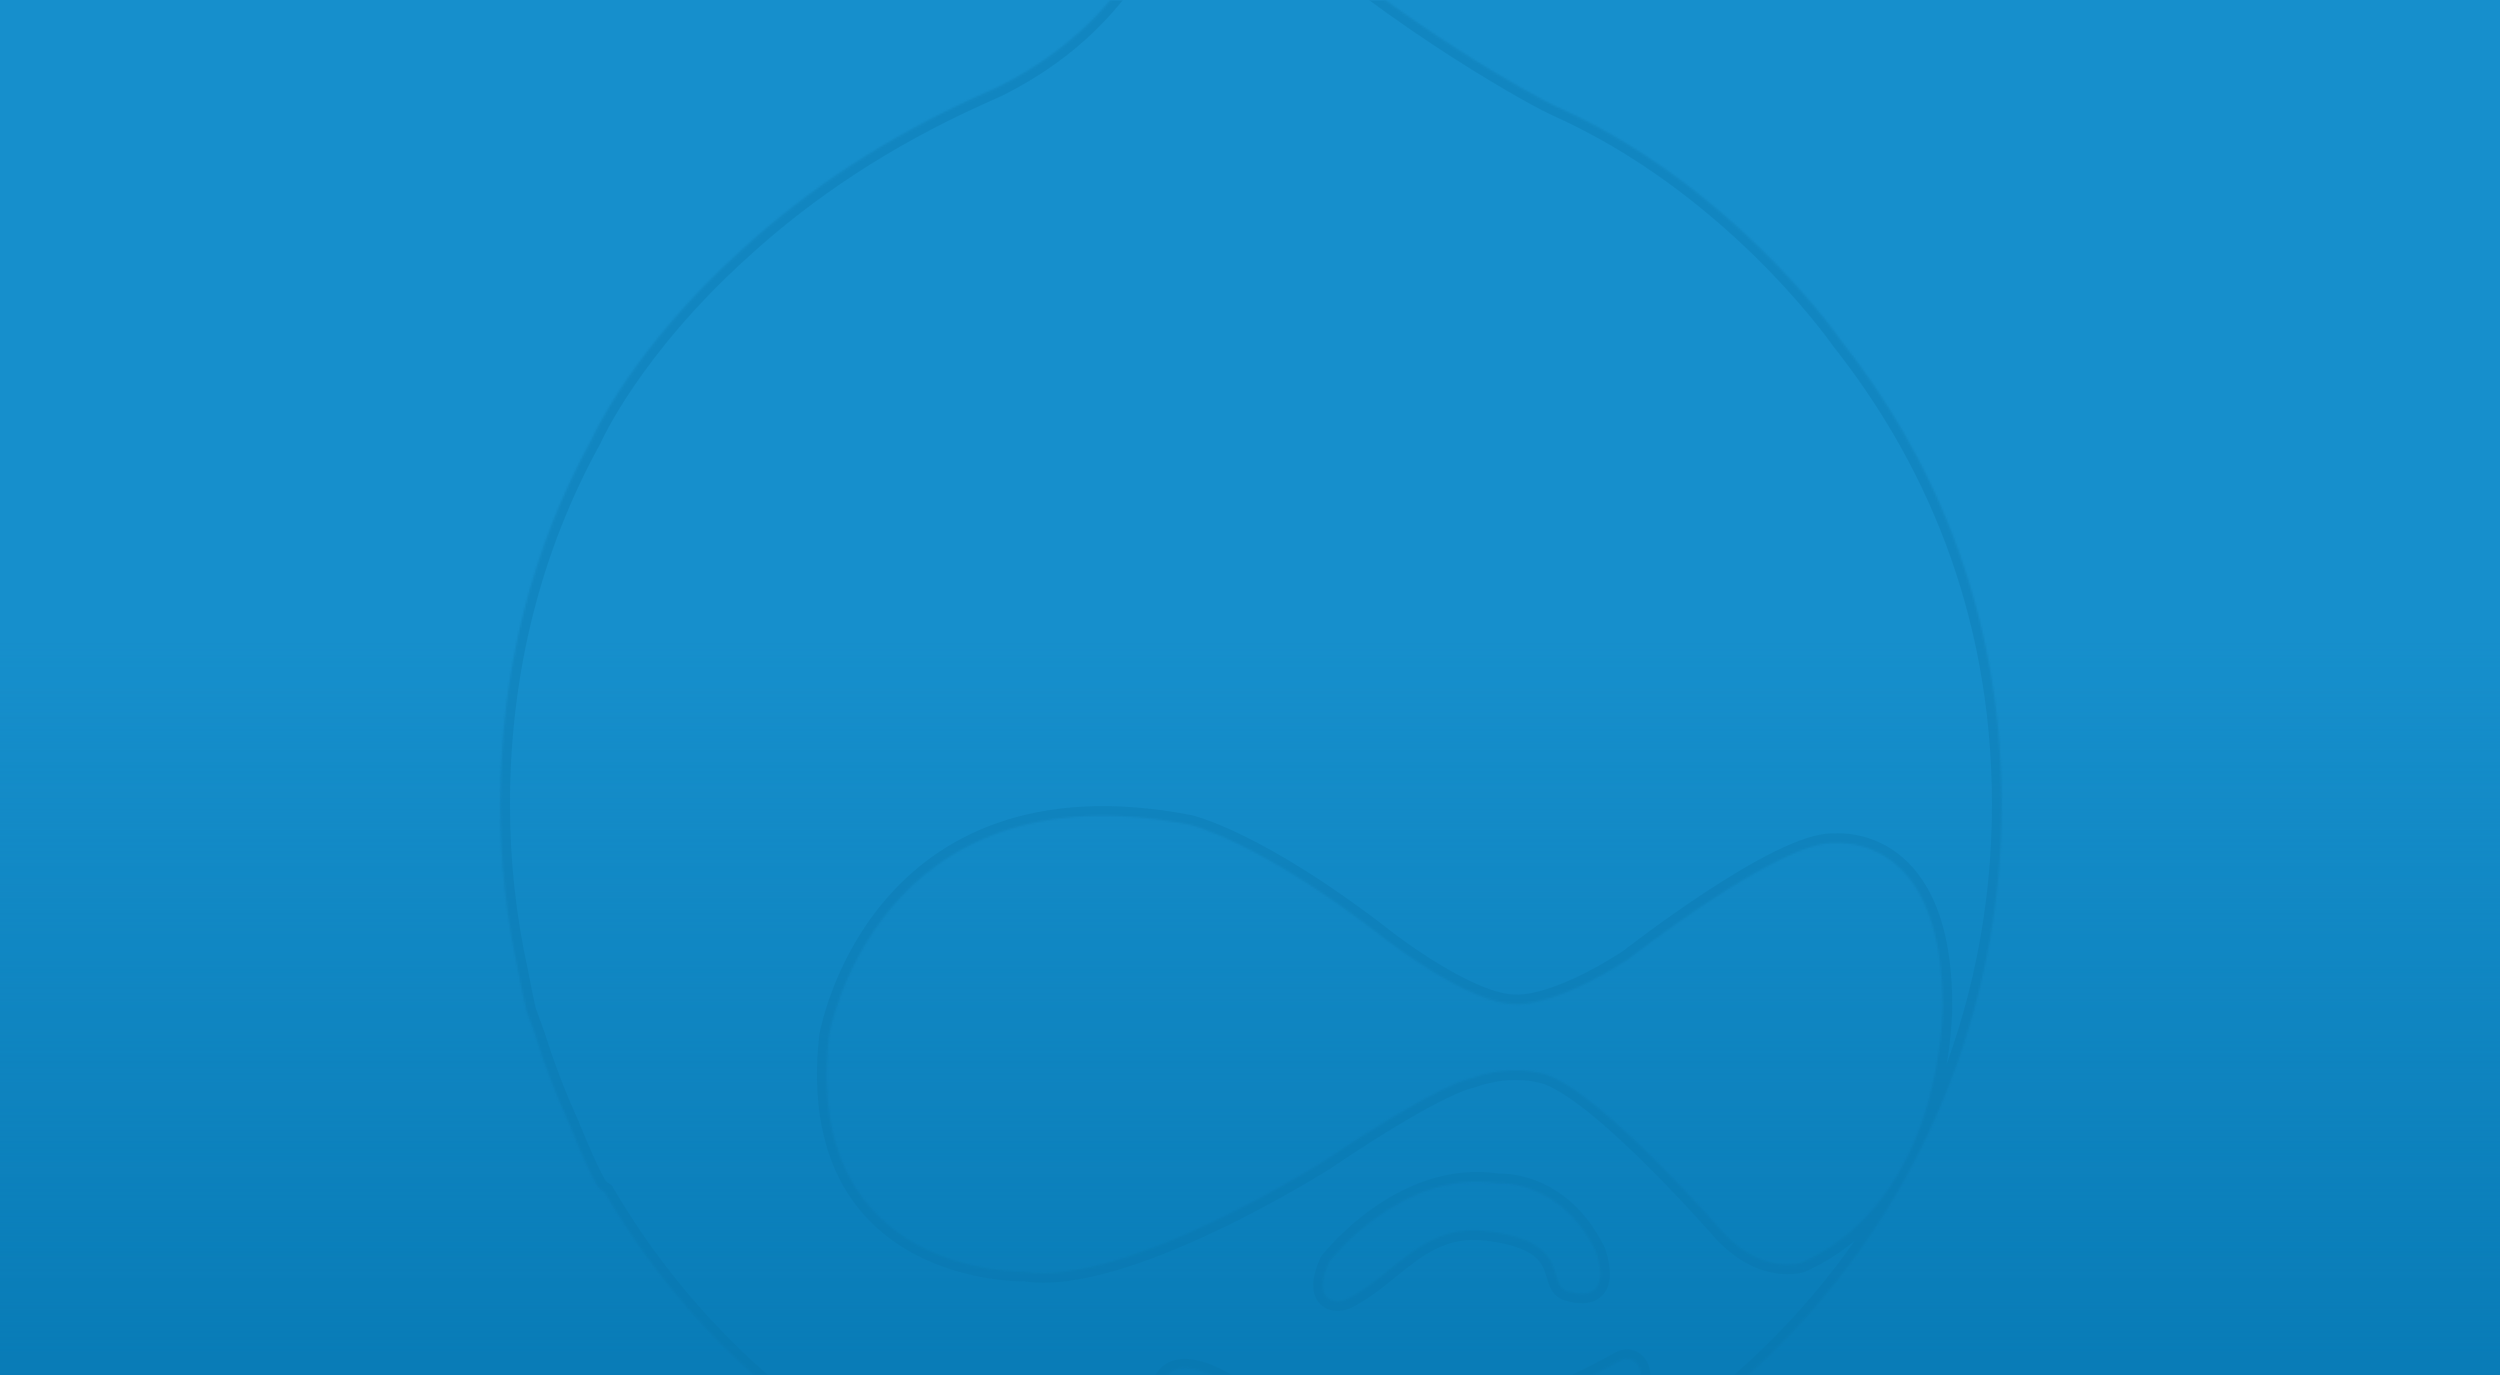 <?xml version="1.0" encoding="utf-8"?>
<svg xmlns="http://www.w3.org/2000/svg" width="1280" height="704" viewBox="0 0 1280 704" fill="none">
<rect width="1280" height="704" fill="#168FCC"/>
<rect width="1280" height="704" fill="url(#paint0_linear)"/>
<mask id="mask0" mask-type="alpha" maskUnits="userSpaceOnUse" x="0" y="0" width="1280" height="704">
<rect width="1280" height="704" fill="url(#paint1_linear)"/>
</mask>
<g mask="url(#mask0)">
<g opacity="0.3">
<mask id="path-3-inside-1" fill="white">
<path fill-rule="evenodd" clip-rule="evenodd" d="M302.934 224.868C303.296 224.043 323.363 178.737 379.573 128.007C413.798 96.601 454.304 70.172 500.019 49.438C503.525 47.813 507.088 46.207 510.709 44.621C510.709 44.621 510.73 44.613 510.774 44.595L510.866 44.558C549.084 25.544 572.05 -0.486 585.849 -25.072C596.572 -44.453 604.619 -68.51 606.415 -98C606.415 -98 606.482 -97.751 606.608 -97.265C606.608 -97.409 606.607 -97.483 606.607 -97.483C615.471 -85.874 623.81 -75.441 631.599 -66.08C689.633 -6.166 769.089 40.197 791.568 51.913C792.949 52.574 794.681 53.421 796.731 54.46C884.513 93.67 938.106 167.895 942.67 174.376C987.634 231.297 1024.87 309.413 1024.87 412.028C1024.87 627.401 852.782 802 640.501 802C499.593 802 376.397 725.077 309.48 610.366C307.415 608.972 306.401 608.121 306.401 608.121V608.124C302.514 601.842 296.919 589.114 291.253 575.125C284.671 560.641 278.939 545.678 274.121 530.301C271.237 522.409 269.417 517.266 269.417 517.266C267.922 510.595 266.584 504.02 265.395 497.542C259.327 470.023 256.125 441.404 256.125 412.028C256.125 342.691 272.66 279.68 302.934 224.868ZM628.337 708.34C591.754 686.685 588.543 716.996 602.043 726.514C695.796 792.634 820.422 727.939 820.422 727.939C850.913 710.429 839.158 691.328 829.569 696.742C706.236 766.383 628.337 708.34 628.337 708.34ZM760.968 630.229C791.105 633.81 794.332 644.78 796.674 652.74C797.857 656.76 798.814 660.012 802.896 661.157C827.665 668.122 816.996 640.665 816.996 640.665C798.697 603.546 767.067 605.867 767.067 605.867C717.524 598.132 680.555 646.082 680.555 646.082C671.406 666.571 684.203 667.626 688.936 665.415C697.112 661.596 704.198 655.837 711.307 650.058C725.075 638.867 738.932 627.605 760.968 630.229ZM424.421 530.469C410.698 654.204 525.035 651.115 525.035 651.115C576.357 658.844 677.996 594.399 677.996 594.399C738.462 553.671 753.197 552.124 753.197 552.124C775.813 543.81 792.834 550.576 792.834 550.576C822.308 561.92 882.27 631.004 882.27 631.004C903.107 653.173 922.419 646.472 922.419 646.472C995.588 613.479 994.576 515.005 994.576 515.005C994.576 428.392 943.213 431.508 939.479 431.734C939.362 431.741 939.292 431.745 939.271 431.744C911.871 429.924 833.493 491.289 833.493 491.289C795.059 515.968 776.576 514.173 776.576 514.173C752.757 514.809 709.5 480.975 709.5 480.975C643.949 429.933 608.879 422.201 608.879 422.201C448.303 391.267 424.421 530.469 424.421 530.469Z"/>
</mask>
<path d="M379.573 128.007L382.923 131.719L382.938 131.705L382.953 131.691L379.573 128.007ZM302.934 224.868L307.311 227.285L307.42 227.087L307.511 226.879L302.934 224.868ZM500.019 49.438L502.084 53.992L502.103 53.983L502.121 53.975L500.019 49.438ZM510.709 44.621L508.864 39.974L508.783 40.006L508.703 40.041L510.709 44.621ZM510.774 44.595L512.655 49.228L512.666 49.223L510.774 44.595ZM510.866 44.558L512.759 49.185L512.929 49.116L513.093 49.034L510.866 44.558ZM585.849 -25.072L590.209 -22.625L590.216 -22.638L590.224 -22.652L585.849 -25.072ZM606.415 -98L611.244 -99.298L601.424 -98.304L606.415 -98ZM606.608 -97.265L601.768 -96.01L611.608 -97.265H606.608ZM606.607 -97.483L610.581 -100.517L601.369 -112.582L601.608 -97.404L606.607 -97.483ZM631.599 -66.08L627.756 -62.882L627.876 -62.737L628.008 -62.601L631.599 -66.08ZM791.568 51.913L789.257 56.347L789.332 56.386L789.409 56.423L791.568 51.913ZM796.731 54.46L794.472 58.92L794.581 58.975L794.692 59.025L796.731 54.46ZM942.67 174.376L938.582 177.255L938.661 177.367L938.746 177.476L942.67 174.376ZM309.48 610.366L313.799 607.847L313.224 606.86L312.277 606.221L309.48 610.366ZM306.401 608.121L309.616 604.292L301.401 597.396V608.121H306.401ZM306.401 608.124L302.149 610.755L311.401 625.709V608.124H306.401ZM291.253 575.125L295.888 573.248L295.849 573.151L295.805 573.056L291.253 575.125ZM274.121 530.301L278.892 528.806L278.857 528.695L278.817 528.585L274.121 530.301ZM269.417 517.266L264.538 518.36L264.604 518.652L264.704 518.934L269.417 517.266ZM265.395 497.542L270.313 496.639L270.297 496.552L270.278 496.466L265.395 497.542ZM602.043 726.514L604.925 722.428L604.924 722.428L602.043 726.514ZM628.337 708.34L631.324 704.331L631.112 704.172L630.884 704.037L628.337 708.34ZM820.422 727.939L822.726 732.377L822.82 732.328L822.912 732.275L820.422 727.939ZM829.569 696.742L827.111 692.388L827.11 692.388L829.569 696.742ZM796.674 652.74L801.471 651.329V651.329L796.674 652.74ZM760.968 630.229L760.377 635.194L760.378 635.194L760.968 630.229ZM802.896 661.157L804.25 656.344L804.247 656.343L802.896 661.157ZM816.996 640.665L821.656 638.854L821.577 638.65L821.481 638.454L816.996 640.665ZM767.067 605.867L766.296 610.808L766.862 610.896L767.433 610.854L767.067 605.867ZM680.555 646.082L676.595 643.029L676.232 643.5L675.99 644.043L680.555 646.082ZM688.936 665.415L686.82 660.885L686.819 660.885L688.936 665.415ZM711.307 650.058L708.153 646.178L711.307 650.058ZM525.035 651.115L525.78 646.17L525.343 646.105L524.9 646.117L525.035 651.115ZM424.421 530.469L419.493 529.623L419.468 529.77L419.451 529.918L424.421 530.469ZM677.996 594.399L680.674 598.622L680.732 598.585L680.79 598.546L677.996 594.399ZM753.197 552.124L753.72 557.096L754.338 557.031L754.922 556.817L753.197 552.124ZM792.834 550.576L790.987 555.222L791.013 555.233L791.038 555.242L792.834 550.576ZM882.27 631.004L878.494 634.282L878.559 634.357L878.627 634.429L882.27 631.004ZM922.419 646.472L924.059 651.195L924.27 651.122L924.475 651.03L922.419 646.472ZM994.576 515.005H989.576V515.03L989.576 515.056L994.576 515.005ZM939.479 431.734L939.176 426.743H939.176L939.479 431.734ZM939.271 431.744L939.611 426.756L939.603 426.755L939.271 431.744ZM833.493 491.289L836.195 495.496L836.391 495.37L836.575 495.225L833.493 491.289ZM776.576 514.173L777.059 509.196L776.752 509.166L776.443 509.175L776.576 514.173ZM709.5 480.975L712.58 477.037L712.572 477.03L709.5 480.975ZM608.879 422.201L609.956 417.319L609.891 417.304L609.825 417.292L608.879 422.201ZM376.223 124.295C319.356 175.618 298.921 221.571 298.356 222.856L307.511 226.879C307.671 226.516 327.37 181.855 382.923 131.719L376.223 124.295ZM497.953 44.885C451.796 65.82 410.837 92.532 376.192 124.323L382.953 131.691C416.759 100.67 456.813 74.524 502.084 53.992L497.953 44.885ZM508.703 40.041C505.05 41.641 501.455 43.262 497.916 44.902L502.121 53.975C505.596 52.364 509.126 50.773 512.714 49.202L508.703 40.041ZM508.892 39.963C508.877 39.969 508.867 39.973 508.862 39.975C508.86 39.976 508.859 39.976 508.859 39.976C508.859 39.976 508.86 39.976 508.861 39.975C508.861 39.975 508.862 39.975 508.862 39.975C508.863 39.975 508.863 39.974 508.863 39.974C508.864 39.974 508.864 39.974 508.864 39.974C508.864 39.974 508.864 39.974 508.864 39.974C508.864 39.974 508.864 39.974 508.864 39.974C508.864 39.974 508.864 39.974 508.864 39.974C508.864 39.974 508.864 39.974 510.709 44.621C512.553 49.269 512.553 49.269 512.553 49.269C512.553 49.269 512.553 49.269 512.553 49.269C512.553 49.269 512.553 49.269 512.553 49.269C512.553 49.269 512.553 49.269 512.553 49.269C512.553 49.269 512.554 49.269 512.554 49.269C512.554 49.268 512.555 49.268 512.555 49.268C512.556 49.268 512.557 49.267 512.558 49.267C512.561 49.266 512.563 49.265 512.566 49.264C512.572 49.261 512.579 49.258 512.588 49.255C512.605 49.248 512.627 49.239 512.655 49.228L508.892 39.963ZM508.973 39.93L508.881 39.968L512.666 49.223L512.759 49.185L508.973 39.93ZM581.488 -27.519C568.135 -3.727 545.879 21.554 508.639 40.081L513.093 49.034C552.29 29.534 575.965 2.755 590.209 -22.625L581.488 -27.519ZM601.424 -98.304C599.675 -69.582 591.849 -46.246 581.474 -27.493L590.224 -22.652C601.294 -42.661 609.562 -67.438 611.406 -97.696L601.424 -98.304ZM611.448 -98.52C611.383 -98.77 611.333 -98.961 611.299 -99.091C611.281 -99.156 611.268 -99.206 611.259 -99.241C611.254 -99.258 611.251 -99.271 611.248 -99.281C611.247 -99.286 611.246 -99.289 611.245 -99.292C611.245 -99.294 611.245 -99.295 611.244 -99.296C611.244 -99.296 611.244 -99.297 611.244 -99.297C611.244 -99.297 611.244 -99.297 611.244 -99.297C611.244 -99.297 611.244 -99.297 611.244 -99.298C611.244 -99.298 611.244 -99.298 611.244 -99.298C611.244 -99.298 611.244 -99.298 606.415 -98C601.586 -96.703 601.586 -96.703 601.586 -96.703C601.586 -96.703 601.586 -96.703 601.586 -96.703C601.586 -96.703 601.586 -96.703 601.586 -96.703C601.586 -96.703 601.586 -96.703 601.586 -96.703C601.586 -96.703 601.586 -96.703 601.586 -96.703C601.586 -96.703 601.586 -96.703 601.587 -96.702C601.587 -96.701 601.587 -96.699 601.588 -96.696C601.59 -96.69 601.592 -96.68 601.596 -96.666C601.603 -96.639 601.615 -96.596 601.63 -96.538C601.661 -96.422 601.707 -96.246 601.768 -96.01L611.448 -98.52ZM606.607 -97.483C601.608 -97.404 601.608 -97.404 601.608 -97.404C601.608 -97.404 601.608 -97.404 601.608 -97.404C601.608 -97.405 601.608 -97.405 601.608 -97.405C601.608 -97.405 601.608 -97.405 601.608 -97.405C601.608 -97.406 601.608 -97.406 601.608 -97.406C601.608 -97.407 601.608 -97.408 601.608 -97.408C601.608 -97.409 601.607 -97.41 601.607 -97.41C601.607 -97.411 601.607 -97.411 601.607 -97.41C601.608 -97.407 601.608 -97.4 601.608 -97.388C601.608 -97.365 601.608 -97.324 601.608 -97.265H611.608C611.608 -97.35 611.608 -97.418 611.607 -97.468C611.607 -97.493 611.607 -97.513 611.607 -97.528C611.607 -97.536 611.607 -97.543 611.607 -97.549C611.607 -97.551 611.606 -97.554 611.606 -97.556C611.606 -97.557 611.606 -97.558 611.606 -97.559C611.606 -97.559 611.606 -97.56 611.606 -97.56C611.606 -97.561 611.606 -97.561 611.606 -97.561C611.606 -97.561 611.606 -97.561 611.606 -97.561C611.606 -97.561 611.606 -97.561 611.606 -97.561C611.606 -97.561 611.606 -97.562 606.607 -97.483ZM635.443 -69.278C627.7 -78.583 619.404 -88.962 610.581 -100.517L602.633 -94.448C611.538 -82.786 619.921 -72.298 627.756 -62.882L635.443 -69.278ZM793.879 47.479C771.611 35.873 692.689 -10.197 635.191 -69.558L628.008 -62.601C686.577 -2.135 766.566 44.52 789.257 56.347L793.879 47.479ZM798.991 49.999C796.906 48.943 795.14 48.079 793.726 47.403L789.409 56.423C790.758 57.068 792.457 57.899 794.472 58.92L798.991 49.999ZM946.758 171.498C942.056 164.82 887.82 89.67 798.77 49.894L794.692 59.025C881.207 97.669 934.157 170.971 938.582 177.255L946.758 171.498ZM1029.87 412.028C1029.87 308.103 992.131 228.923 946.593 171.277L938.746 177.476C983.138 233.671 1019.87 310.723 1019.87 412.028H1029.87ZM640.501 807C855.611 807 1029.87 630.094 1029.87 412.028H1019.87C1019.87 624.708 849.952 797 640.501 797V807ZM305.162 612.885C372.925 729.048 497.719 807 640.501 807V797C501.467 797 379.87 721.106 313.799 607.847L305.162 612.885ZM306.401 608.121C303.186 611.951 303.187 611.951 303.187 611.952C303.187 611.952 303.188 611.952 303.188 611.952C303.189 611.953 303.189 611.953 303.19 611.954C303.191 611.955 303.192 611.956 303.193 611.957C303.196 611.959 303.198 611.961 303.201 611.963C303.207 611.968 303.214 611.974 303.222 611.981C303.238 611.994 303.258 612.01 303.282 612.03C303.33 612.069 303.394 612.121 303.474 612.185C303.634 612.313 303.86 612.489 304.15 612.709C304.732 613.149 305.575 613.762 306.684 614.511L312.277 606.221C311.321 605.576 310.624 605.067 310.182 604.733C309.961 604.566 309.804 604.443 309.71 604.367C309.663 604.33 309.631 604.304 309.616 604.292C309.608 604.285 309.604 604.282 309.604 604.282C309.604 604.282 309.605 604.283 309.607 604.284C309.608 604.285 309.609 604.286 309.611 604.287C309.611 604.288 309.612 604.289 309.613 604.289C309.613 604.29 309.614 604.29 309.614 604.291C309.615 604.291 309.615 604.291 309.615 604.291C309.615 604.292 309.616 604.292 306.401 608.121ZM311.401 608.124V608.121H301.401V608.124H311.401ZM286.619 577.002C292.253 590.913 297.999 604.048 302.149 610.755L310.653 605.494C307.028 599.635 301.585 587.315 295.888 573.248L286.619 577.002ZM269.35 531.796C274.229 547.369 280.035 562.524 286.701 577.193L295.805 573.056C289.308 558.758 283.649 543.986 278.892 528.806L269.35 531.796ZM269.417 517.266C264.704 518.934 264.704 518.934 264.704 518.934C264.704 518.934 264.704 518.934 264.704 518.935C264.704 518.935 264.704 518.935 264.704 518.935C264.704 518.936 264.705 518.937 264.705 518.939C264.706 518.941 264.708 518.945 264.709 518.95C264.713 518.961 264.718 518.976 264.726 518.996C264.74 519.037 264.761 519.096 264.789 519.175C264.845 519.333 264.928 519.566 265.037 519.871C265.253 520.48 265.572 521.373 265.982 522.513C266.8 524.793 267.979 528.061 269.425 532.017L278.817 528.585C277.379 524.649 276.206 521.4 275.394 519.135C274.987 518.003 274.671 517.117 274.457 516.515C274.35 516.214 274.268 515.984 274.213 515.83C274.186 515.753 274.165 515.694 274.151 515.656C274.144 515.636 274.139 515.622 274.136 515.612C274.134 515.607 274.133 515.604 274.132 515.601C274.132 515.6 274.131 515.599 274.131 515.599C274.131 515.599 274.131 515.599 274.131 515.598C274.131 515.598 274.131 515.598 274.131 515.598C274.131 515.598 274.131 515.598 269.417 517.266ZM260.477 498.445C261.678 504.987 263.029 511.626 264.538 518.36L274.296 516.173C272.815 509.565 271.491 503.053 270.313 496.639L260.477 498.445ZM251.125 412.028C251.125 441.769 254.366 470.748 260.512 498.619L270.278 496.466C264.287 469.297 261.125 441.04 261.125 412.028H251.125ZM298.557 222.45C267.86 278.028 251.125 341.876 251.125 412.028H261.125C261.125 343.507 277.46 281.331 307.311 227.285L298.557 222.45ZM604.924 722.428C602.621 720.804 600.904 718.177 600.142 715.324C599.368 712.425 599.725 709.906 600.68 708.336C601.471 707.036 603.095 705.666 606.844 705.705C610.84 705.747 617.013 707.447 625.79 712.643L630.884 704.037C621.369 698.405 613.423 695.774 606.949 695.706C600.229 695.635 595.034 698.377 592.138 703.138C589.405 707.629 589.203 713.119 590.481 717.903C591.771 722.734 594.715 727.465 599.162 730.6L604.924 722.428ZM820.422 727.939C818.119 723.502 818.12 723.501 818.12 723.501C818.12 723.501 818.12 723.501 818.119 723.501C818.117 723.502 818.114 723.504 818.109 723.507C818.098 723.513 818.079 723.522 818.053 723.535C818.002 723.562 817.92 723.603 817.81 723.659C817.589 723.77 817.252 723.939 816.803 724.158C815.905 724.598 814.56 725.241 812.807 726.042C809.3 727.643 804.163 729.871 797.697 732.345C784.756 737.298 766.548 743.219 745.483 747.105C703.252 754.895 650.243 754.389 604.925 722.428L599.161 730.6C647.596 764.759 703.777 764.966 747.297 756.939C769.107 752.916 787.916 746.796 801.272 741.685C807.955 739.127 813.286 736.817 816.961 735.138C818.799 734.299 820.224 733.617 821.197 733.141C821.683 732.903 822.057 732.716 822.314 732.587C822.442 732.522 822.541 732.472 822.61 732.437C822.644 732.419 822.671 732.405 822.69 732.395C822.7 732.39 822.708 732.386 822.714 732.383C822.717 732.382 822.72 732.38 822.721 732.379C822.724 732.378 822.726 732.377 820.422 727.939ZM832.027 701.096C832.805 700.656 833.325 700.783 833.719 701.043C834.191 701.355 834.94 702.223 835.032 704.003C835.214 707.5 832.522 715.225 817.932 723.604L822.912 732.275C838.813 723.144 845.489 712.562 845.019 703.485C844.785 698.978 842.703 694.991 839.227 692.697C835.673 690.351 831.127 690.12 827.111 692.388L832.027 701.096ZM628.337 708.34C625.349 712.349 625.352 712.352 625.356 712.354C625.357 712.355 625.361 712.358 625.363 712.36C625.369 712.364 625.376 712.369 625.385 712.375C625.401 712.388 625.423 712.403 625.449 712.422C625.501 712.46 625.572 712.512 625.663 712.576C625.843 712.705 626.1 712.885 626.432 713.11C627.095 713.561 628.059 714.194 629.315 714.963C631.827 716.5 635.51 718.583 640.303 720.843C649.887 725.363 663.919 730.599 681.882 733.588C717.902 739.582 769.367 736.477 832.027 701.096L827.11 692.388C766.438 726.647 717.287 729.342 683.524 723.724C666.596 720.907 653.445 715.985 644.569 711.799C640.131 709.706 636.765 707.798 634.535 706.433C633.42 705.751 632.59 705.205 632.052 704.839C631.783 704.656 631.587 704.519 631.465 704.432C631.405 704.389 631.362 704.358 631.339 704.341C631.327 704.332 631.32 704.327 631.317 704.325C631.316 704.325 631.316 704.325 631.317 704.325C631.318 704.326 631.32 704.327 631.32 704.327C631.322 704.329 631.324 704.331 628.337 708.34ZM801.471 651.329C800.281 647.287 798.57 641.268 792.504 636.051C786.569 630.947 777.099 627.111 761.558 625.264L760.378 635.194C774.974 636.928 782.186 640.367 785.984 643.633C789.651 646.787 790.725 650.233 791.877 654.151L801.471 651.329ZM804.247 656.343C803.504 656.135 803.244 655.874 802.956 655.407C802.478 654.629 802.114 653.515 801.471 651.329L791.877 654.151C792.417 655.985 793.122 658.507 794.439 660.646C795.946 663.096 798.206 665.035 801.546 665.972L804.247 656.343ZM816.996 640.665C812.335 642.476 812.335 642.474 812.334 642.473C812.334 642.473 812.334 642.471 812.333 642.471C812.333 642.469 812.332 642.469 812.332 642.468C812.332 642.467 812.332 642.468 812.333 642.47C812.335 642.474 812.339 642.485 812.345 642.501C812.357 642.535 812.379 642.592 812.408 642.672C812.465 642.831 812.552 643.078 812.658 643.399C812.87 644.042 813.153 644.965 813.424 646.053C813.985 648.309 814.407 650.934 814.247 653.166C814.084 655.444 813.419 656.319 812.846 656.687C812.149 657.134 809.914 657.937 804.25 656.344L801.543 665.971C808.262 667.86 813.982 667.842 818.251 665.101C822.643 662.279 823.956 657.595 824.221 653.88C824.491 650.118 823.793 646.314 823.128 643.639C822.785 642.262 822.428 641.095 822.154 640.264C822.016 639.847 821.898 639.511 821.812 639.272C821.768 639.152 821.733 639.056 821.706 638.986C821.693 638.951 821.682 638.922 821.674 638.9C821.67 638.889 821.666 638.88 821.663 638.872C821.662 638.868 821.66 638.865 821.659 638.862C821.659 638.86 821.658 638.858 821.658 638.858C821.657 638.856 821.656 638.854 816.996 640.665ZM767.067 605.867C767.433 610.854 767.43 610.854 767.427 610.854C767.427 610.855 767.424 610.855 767.423 610.855C767.42 610.855 767.417 610.855 767.415 610.855C767.411 610.856 767.409 610.856 767.408 610.856C767.407 610.856 767.414 610.855 767.428 610.855C767.455 610.853 767.511 610.85 767.595 610.848C767.762 610.842 768.038 610.836 768.412 610.84C769.161 610.847 770.299 610.893 771.741 611.054C774.63 611.376 778.708 612.156 783.32 613.992C792.441 617.624 803.944 625.497 812.511 642.876L821.481 638.454C811.749 618.714 798.287 609.188 787.019 604.701C781.435 602.478 776.462 601.518 772.849 601.116C771.04 600.914 769.564 600.851 768.512 600.841C767.985 600.835 767.564 600.843 767.259 600.853C767.106 600.858 766.982 600.864 766.889 600.869C766.842 600.872 766.803 600.874 766.772 600.876C766.756 600.877 766.742 600.878 766.73 600.879C766.725 600.879 766.719 600.88 766.714 600.88C766.712 600.88 766.708 600.88 766.707 600.88C766.704 600.881 766.701 600.881 767.067 605.867ZM680.555 646.082C684.515 649.135 684.514 649.136 684.513 649.137C684.513 649.137 684.512 649.138 684.512 649.138C684.512 649.138 684.512 649.138 684.513 649.137C684.514 649.135 684.518 649.13 684.524 649.123C684.536 649.107 684.557 649.081 684.587 649.043C684.646 648.968 684.74 648.85 684.868 648.692C685.125 648.375 685.518 647.898 686.041 647.285C687.089 646.059 688.656 644.294 690.696 642.19C694.782 637.975 700.724 632.437 708.138 627.143C723.044 616.5 743.347 607.225 766.296 610.808L767.838 600.927C741.244 596.775 718.291 607.607 702.327 619.005C694.306 624.732 687.909 630.697 683.515 635.231C681.315 637.501 679.607 639.422 678.439 640.788C677.855 641.471 677.406 642.017 677.097 642.398C676.942 642.589 676.822 642.739 676.739 642.846C676.697 642.899 676.664 642.941 676.64 642.971C676.628 642.987 676.618 642.999 676.611 643.009C676.607 643.013 676.604 643.018 676.601 643.021C676.6 643.023 676.599 643.025 676.598 643.025C676.597 643.027 676.595 643.029 680.555 646.082ZM686.819 660.885C686.44 661.062 685.594 661.277 684.656 661.218C683.747 661.161 683.244 660.887 683.007 660.659C682.863 660.52 680.665 658.098 685.121 648.12L675.99 644.043C671.296 654.554 670.921 662.905 676.072 667.863C678.482 670.184 681.494 671.039 684.03 671.199C686.537 671.356 689.066 670.873 691.052 669.945L686.819 660.885ZM708.153 646.178C700.956 652.028 694.342 657.371 686.82 660.885L691.052 669.945C699.882 665.821 707.439 659.645 714.46 653.938L708.153 646.178ZM761.56 625.264C737.194 622.363 721.805 635.082 708.153 646.178L714.46 653.938C728.346 642.652 740.669 632.847 760.377 635.194L761.56 625.264ZM525.035 651.115C524.9 646.117 524.903 646.116 524.904 646.116C524.904 646.116 524.906 646.116 524.906 646.116C524.906 646.116 524.904 646.116 524.901 646.116C524.894 646.117 524.881 646.117 524.86 646.117C524.82 646.118 524.753 646.119 524.66 646.12C524.474 646.122 524.185 646.123 523.8 646.119C523.03 646.112 521.878 646.087 520.402 646.012C517.449 645.862 513.212 645.515 508.158 644.724C498.018 643.137 484.755 639.791 471.981 632.806C459.251 625.843 447.05 615.296 438.8 599.236C430.547 583.17 426.045 561.188 429.39 531.02L419.451 529.918C415.936 561.617 420.579 585.65 429.905 603.805C439.234 621.966 453.044 633.847 467.183 641.579C481.278 649.288 495.742 652.903 506.612 654.604C512.062 655.457 516.65 655.835 519.896 655.999C521.52 656.082 522.811 656.111 523.709 656.119C524.158 656.123 524.51 656.122 524.756 656.12C524.879 656.118 524.975 656.117 525.045 656.116C525.079 656.115 525.107 656.114 525.128 656.114C525.139 656.114 525.148 656.113 525.155 656.113C525.158 656.113 525.162 656.113 525.164 656.113C525.167 656.113 525.17 656.113 525.035 651.115ZM677.996 594.399C675.319 590.177 675.319 590.177 675.319 590.177C675.318 590.177 675.318 590.177 675.317 590.178C675.314 590.18 675.311 590.182 675.305 590.185C675.294 590.192 675.278 590.203 675.255 590.217C675.209 590.246 675.139 590.29 675.045 590.349C674.858 590.467 674.576 590.643 674.205 590.874C673.461 591.335 672.359 592.015 670.935 592.879C668.087 594.607 663.952 597.073 658.827 600.01C648.571 605.888 634.379 613.638 618.613 621.141C602.829 628.652 585.572 635.866 569.168 640.719C552.653 645.606 537.522 647.939 525.78 646.17L524.291 656.059C538.21 658.155 555.03 655.331 572.005 650.308C589.094 645.252 606.868 637.804 622.91 630.17C638.969 622.528 653.394 614.65 663.8 608.686C669.005 605.703 673.212 603.194 676.123 601.428C677.578 600.545 678.71 599.848 679.48 599.369C679.866 599.129 680.161 598.945 680.362 598.819C680.462 598.756 680.538 598.708 680.591 598.675C680.617 598.658 680.637 598.646 680.651 598.637C680.658 598.632 680.663 598.629 680.667 598.627C680.669 598.625 680.671 598.624 680.672 598.624C680.673 598.623 680.674 598.622 677.996 594.399ZM753.197 552.124C752.675 547.151 752.669 547.152 752.664 547.152C752.662 547.152 752.656 547.153 752.652 547.154C752.644 547.154 752.636 547.155 752.628 547.156C752.611 547.158 752.594 547.16 752.576 547.162C752.54 547.167 752.501 547.172 752.458 547.178C752.373 547.19 752.275 547.205 752.163 547.225C751.938 547.263 751.655 547.32 751.307 547.401C750.613 547.564 749.649 547.828 748.358 548.262C745.781 549.128 741.846 550.685 736.081 553.494C724.559 559.108 705.55 569.812 675.203 590.252L680.79 598.546C710.908 578.259 729.499 567.825 740.461 562.483C745.938 559.815 749.467 558.439 751.542 557.742C752.577 557.394 753.237 557.22 753.585 557.138C753.758 557.098 753.851 557.081 753.871 557.077C753.882 557.076 753.873 557.077 753.848 557.081C753.835 557.083 753.818 557.085 753.797 557.088C753.786 557.089 753.774 557.09 753.761 557.092C753.755 557.092 753.748 557.093 753.741 557.094C753.738 557.094 753.732 557.095 753.731 557.095C753.725 557.096 753.72 557.096 753.197 552.124ZM792.834 550.576C794.681 545.93 794.679 545.929 794.677 545.928C794.676 545.928 794.674 545.927 794.672 545.926C794.669 545.925 794.666 545.924 794.662 545.922C794.654 545.919 794.646 545.916 794.636 545.912C794.617 545.905 794.594 545.896 794.567 545.885C794.512 545.864 794.44 545.837 794.352 545.805C794.176 545.741 793.935 545.656 793.63 545.555C793.022 545.354 792.163 545.09 791.074 544.808C788.898 544.245 785.797 543.607 781.955 543.253C774.266 542.545 763.593 542.975 751.472 547.431L754.922 556.817C765.418 552.959 774.563 552.615 781.038 553.211C784.279 553.51 786.847 554.044 788.569 554.489C789.429 554.712 790.076 554.912 790.487 555.048C790.692 555.116 790.839 555.168 790.923 555.199C790.965 555.214 790.992 555.224 791.003 555.229C791.008 555.231 791.01 555.231 791.007 555.23C791.006 555.23 791.003 555.229 791 555.228C790.998 555.227 790.997 555.226 790.994 555.225C790.993 555.225 790.992 555.224 790.991 555.224C790.989 555.223 790.987 555.222 792.834 550.576ZM882.27 631.004C886.046 627.727 886.046 627.726 886.045 627.726C886.044 627.725 886.044 627.724 886.042 627.723C886.04 627.72 886.037 627.717 886.033 627.712C886.025 627.703 886.014 627.69 885.998 627.672C885.968 627.637 885.923 627.586 885.865 627.519C885.747 627.384 885.574 627.186 885.348 626.928C884.895 626.412 884.23 625.657 883.375 624.694C881.664 622.767 879.19 620.006 876.131 616.659C870.016 609.969 861.547 600.922 852.142 591.51C842.747 582.108 832.365 572.287 822.428 564.075C812.609 555.959 802.808 549.057 794.63 545.91L791.038 555.242C797.598 557.767 806.344 563.755 816.058 571.783C825.654 579.714 835.788 589.291 845.068 598.579C854.338 607.856 862.701 616.789 868.75 623.406C871.773 626.713 874.214 629.438 875.897 631.334C876.739 632.282 877.391 633.022 877.831 633.523C878.051 633.774 878.218 633.965 878.33 634.093C878.385 634.157 878.427 634.205 878.455 634.237C878.469 634.252 878.479 634.264 878.485 634.272C878.489 634.275 878.491 634.278 878.492 634.28C878.493 634.281 878.494 634.281 878.494 634.282C878.494 634.282 878.494 634.282 882.27 631.004ZM922.419 646.472C920.78 641.748 920.783 641.747 920.786 641.746C920.787 641.746 920.79 641.745 920.792 641.744C920.796 641.743 920.799 641.742 920.802 641.741C920.808 641.739 920.813 641.737 920.817 641.736C920.825 641.733 920.828 641.732 920.827 641.732C920.825 641.733 920.806 641.739 920.769 641.75C920.697 641.771 920.557 641.811 920.354 641.861C919.948 641.961 919.294 642.1 918.422 642.215C916.68 642.445 914.084 642.576 910.888 642.105C904.585 641.176 895.57 637.854 885.913 627.58L878.627 634.429C889.807 646.323 900.867 650.736 909.43 651.998C913.666 652.622 917.201 652.463 919.731 652.129C920.995 651.963 922.012 651.752 922.744 651.572C923.11 651.482 923.405 651.399 923.626 651.333C923.736 651.3 923.827 651.272 923.9 651.248C923.936 651.237 923.967 651.226 923.994 651.218C924.007 651.213 924.019 651.209 924.03 651.205C924.035 651.203 924.04 651.202 924.045 651.2C924.048 651.199 924.051 651.198 924.052 651.198C924.055 651.197 924.059 651.195 922.419 646.472ZM994.576 515.005C989.576 515.056 989.576 515.055 989.576 515.054C989.576 515.054 989.576 515.053 989.576 515.053C989.576 515.054 989.576 515.056 989.576 515.059C989.576 515.066 989.576 515.079 989.576 515.098C989.576 515.136 989.576 515.196 989.576 515.28C989.576 515.447 989.574 515.704 989.57 516.047C989.56 516.733 989.536 517.761 989.48 519.092C989.369 521.753 989.13 525.619 988.619 530.372C987.596 539.89 985.487 552.9 981.159 566.888C972.477 594.951 955.103 626.249 920.364 641.914L924.475 651.03C962.904 633.701 981.609 599.266 990.712 569.844C995.278 555.089 997.489 541.418 998.562 531.441C999.099 526.447 999.353 522.362 999.472 519.509C999.531 518.083 999.557 516.963 999.568 516.19C999.574 515.804 999.576 515.505 999.576 515.297C999.576 515.193 999.576 515.112 999.576 515.054C999.576 515.026 999.576 515.003 999.576 514.986C999.575 514.978 999.575 514.971 999.575 514.965C999.575 514.962 999.575 514.959 999.575 514.958C999.575 514.956 999.575 514.953 994.576 515.005ZM939.782 436.725C941.284 436.634 953.56 435.87 965.42 444.799C977.068 453.569 989.576 472.681 989.576 515.005H999.576C999.576 470.716 986.402 448.079 971.435 436.81C956.68 425.701 941.408 426.608 939.176 426.743L939.782 436.725ZM938.932 436.732C939.198 436.751 939.418 436.743 939.435 436.742C939.504 436.74 939.563 436.737 939.595 436.736C939.659 436.732 939.734 436.728 939.782 436.725L939.176 426.743C939.146 426.745 939.124 426.746 939.106 426.747C939.087 426.749 939.082 426.749 939.083 426.749C939.085 426.749 939.092 426.748 939.102 426.748C939.112 426.747 939.131 426.747 939.157 426.746C939.181 426.745 939.227 426.744 939.286 426.744C939.316 426.744 939.358 426.745 939.407 426.746C939.455 426.747 939.525 426.75 939.611 426.756L938.932 436.732ZM833.493 491.289C836.575 495.225 836.575 495.225 836.575 495.225C836.576 495.225 836.576 495.224 836.577 495.224C836.579 495.222 836.582 495.22 836.587 495.216C836.595 495.21 836.608 495.199 836.626 495.185C836.662 495.157 836.717 495.115 836.789 495.059C836.934 494.946 837.152 494.777 837.438 494.555C838.01 494.113 838.857 493.462 839.945 492.632C842.123 490.972 845.269 488.599 849.132 485.755C856.862 480.065 867.439 472.506 878.851 465.013C890.284 457.507 902.453 450.134 913.387 444.769C918.854 442.086 923.919 439.951 928.364 438.548C932.877 437.124 936.413 436.565 938.94 436.733L939.603 426.755C935.28 426.468 930.372 427.428 925.355 429.012C920.269 430.617 914.715 432.978 908.981 435.792C897.512 441.42 884.95 449.047 873.363 456.654C861.755 464.275 851.025 471.944 843.203 477.702C839.29 480.583 836.099 482.99 833.883 484.679C832.775 485.523 831.911 486.189 831.322 486.644C831.027 486.872 830.801 487.047 830.648 487.167C830.571 487.226 830.513 487.272 830.473 487.303C830.453 487.318 830.438 487.33 830.428 487.338C830.422 487.342 830.418 487.345 830.416 487.348C830.414 487.349 830.413 487.35 830.412 487.35C830.411 487.351 830.411 487.352 833.493 491.289ZM776.576 514.173C776.093 519.149 776.096 519.15 776.1 519.15C776.102 519.15 776.105 519.151 776.108 519.151C776.114 519.151 776.12 519.152 776.126 519.152C776.138 519.154 776.151 519.155 776.165 519.156C776.194 519.158 776.228 519.161 776.265 519.164C776.341 519.169 776.435 519.175 776.547 519.181C776.771 519.192 777.068 519.201 777.438 519.202C778.177 519.203 779.206 519.169 780.528 519.046C783.173 518.8 786.98 518.196 791.969 516.801C801.945 514.01 816.627 508.061 836.195 495.496L830.791 487.081C811.925 499.196 798.148 504.688 789.275 507.17C784.839 508.411 781.623 508.901 779.601 509.089C778.589 509.183 777.875 509.202 777.453 509.202C777.242 509.201 777.104 509.196 777.039 509.193C777.006 509.191 776.991 509.19 776.995 509.19C776.997 509.191 777.003 509.191 777.014 509.192C777.019 509.193 777.026 509.193 777.033 509.194C777.037 509.194 777.041 509.194 777.045 509.195C777.048 509.195 777.051 509.195 777.052 509.195C777.056 509.196 777.059 509.196 776.576 514.173ZM709.5 480.975C706.419 484.913 706.42 484.914 706.421 484.915C706.421 484.915 706.422 484.916 706.423 484.917C706.425 484.918 706.428 484.92 706.431 484.923C706.438 484.928 706.447 484.935 706.459 484.945C706.483 484.963 706.517 484.99 706.562 485.024C706.65 485.093 706.779 485.192 706.947 485.321C707.282 485.578 707.772 485.952 708.401 486.425C709.659 487.37 711.474 488.713 713.725 490.32C718.221 493.531 724.479 497.814 731.51 502.086C738.525 506.347 746.402 510.655 754.125 513.87C761.744 517.042 769.696 519.358 776.709 519.171L776.443 509.175C771.547 509.305 765.159 507.631 757.968 504.638C750.882 501.688 743.479 497.656 736.702 493.539C729.941 489.432 723.896 485.296 719.537 482.183C717.36 480.628 715.61 479.333 714.409 478.43C713.809 477.979 713.346 477.626 713.036 477.388C712.881 477.27 712.764 477.179 712.687 477.12C712.649 477.09 712.621 477.068 712.603 477.054C712.594 477.047 712.588 477.042 712.584 477.039C712.582 477.038 712.581 477.037 712.58 477.036C712.58 477.036 712.58 477.036 712.58 477.036C712.58 477.036 712.58 477.037 709.5 480.975ZM608.879 422.201C607.803 427.084 607.8 427.084 607.798 427.083C607.798 427.083 607.796 427.083 607.795 427.082C607.793 427.082 607.791 427.081 607.79 427.081C607.788 427.081 607.788 427.081 607.79 427.081C607.795 427.082 607.808 427.085 607.83 427.09C607.873 427.101 607.95 427.119 608.062 427.148C608.285 427.204 608.644 427.299 609.138 427.44C610.127 427.723 611.657 428.194 613.718 428.922C617.842 430.378 624.095 432.863 632.407 436.937C649.031 445.085 673.897 459.59 706.428 484.92L712.572 477.03C679.552 451.319 654.107 436.436 636.808 427.958C628.159 423.719 621.548 421.081 617.048 419.492C614.797 418.698 613.075 418.165 611.89 417.826C611.297 417.657 610.839 417.535 610.516 417.454C610.355 417.413 610.228 417.382 610.134 417.36C610.087 417.349 610.049 417.34 610.019 417.333C610.004 417.329 609.992 417.327 609.981 417.324C609.976 417.323 609.971 417.322 609.967 417.321C609.965 417.321 609.962 417.32 609.961 417.32C609.958 417.319 609.956 417.319 608.879 422.201ZM424.421 530.469C429.349 531.314 429.349 531.317 429.348 531.318C429.348 531.318 429.348 531.319 429.348 531.319C429.348 531.319 429.349 531.316 429.349 531.312C429.351 531.302 429.354 531.285 429.359 531.259C429.368 531.207 429.384 531.123 429.406 531.008C429.45 530.777 429.52 530.421 429.62 529.948C429.82 529.003 430.138 527.595 430.602 525.797C431.53 522.201 433.038 517.06 435.339 510.969C439.949 498.768 447.7 482.873 460.259 467.955C472.793 453.066 490.116 439.147 513.969 430.786C537.825 422.424 568.512 419.517 607.933 427.111L609.825 417.292C568.958 409.419 536.445 412.311 510.661 421.349C484.874 430.388 466.117 445.469 452.609 461.514C439.126 477.53 430.87 494.502 425.984 507.435C423.537 513.911 421.925 519.403 420.919 523.299C420.416 525.247 420.065 526.799 419.837 527.878C419.722 528.418 419.639 528.839 419.583 529.133C419.555 529.28 419.534 529.395 419.519 529.477C419.511 529.518 419.506 529.551 419.501 529.576C419.499 529.588 419.497 529.598 419.496 529.606C419.495 529.61 419.495 529.614 419.494 529.616C419.494 529.62 419.493 529.623 424.421 530.469Z" fill="#0873A9" mask="url(#path-3-inside-1)"/>
</g>
</g>
<defs>
<linearGradient id="paint0_linear" x1="641.678" y1="715.73" x2="641.678" y2="328.644" gradientUnits="userSpaceOnUse">
<stop stop-color="#087BB6"/>
<stop offset="1" stop-color="#087BB6" stop-opacity="0"/>
</linearGradient>
<linearGradient id="paint1_linear" x1="-583" y1="1549.72" x2="2425.8" y2="1503.79" gradientUnits="userSpaceOnUse">
<stop stop-color="#24B04B"/>
<stop offset="1" stop-color="#0263BC"/>
</linearGradient>
</defs>
</svg>